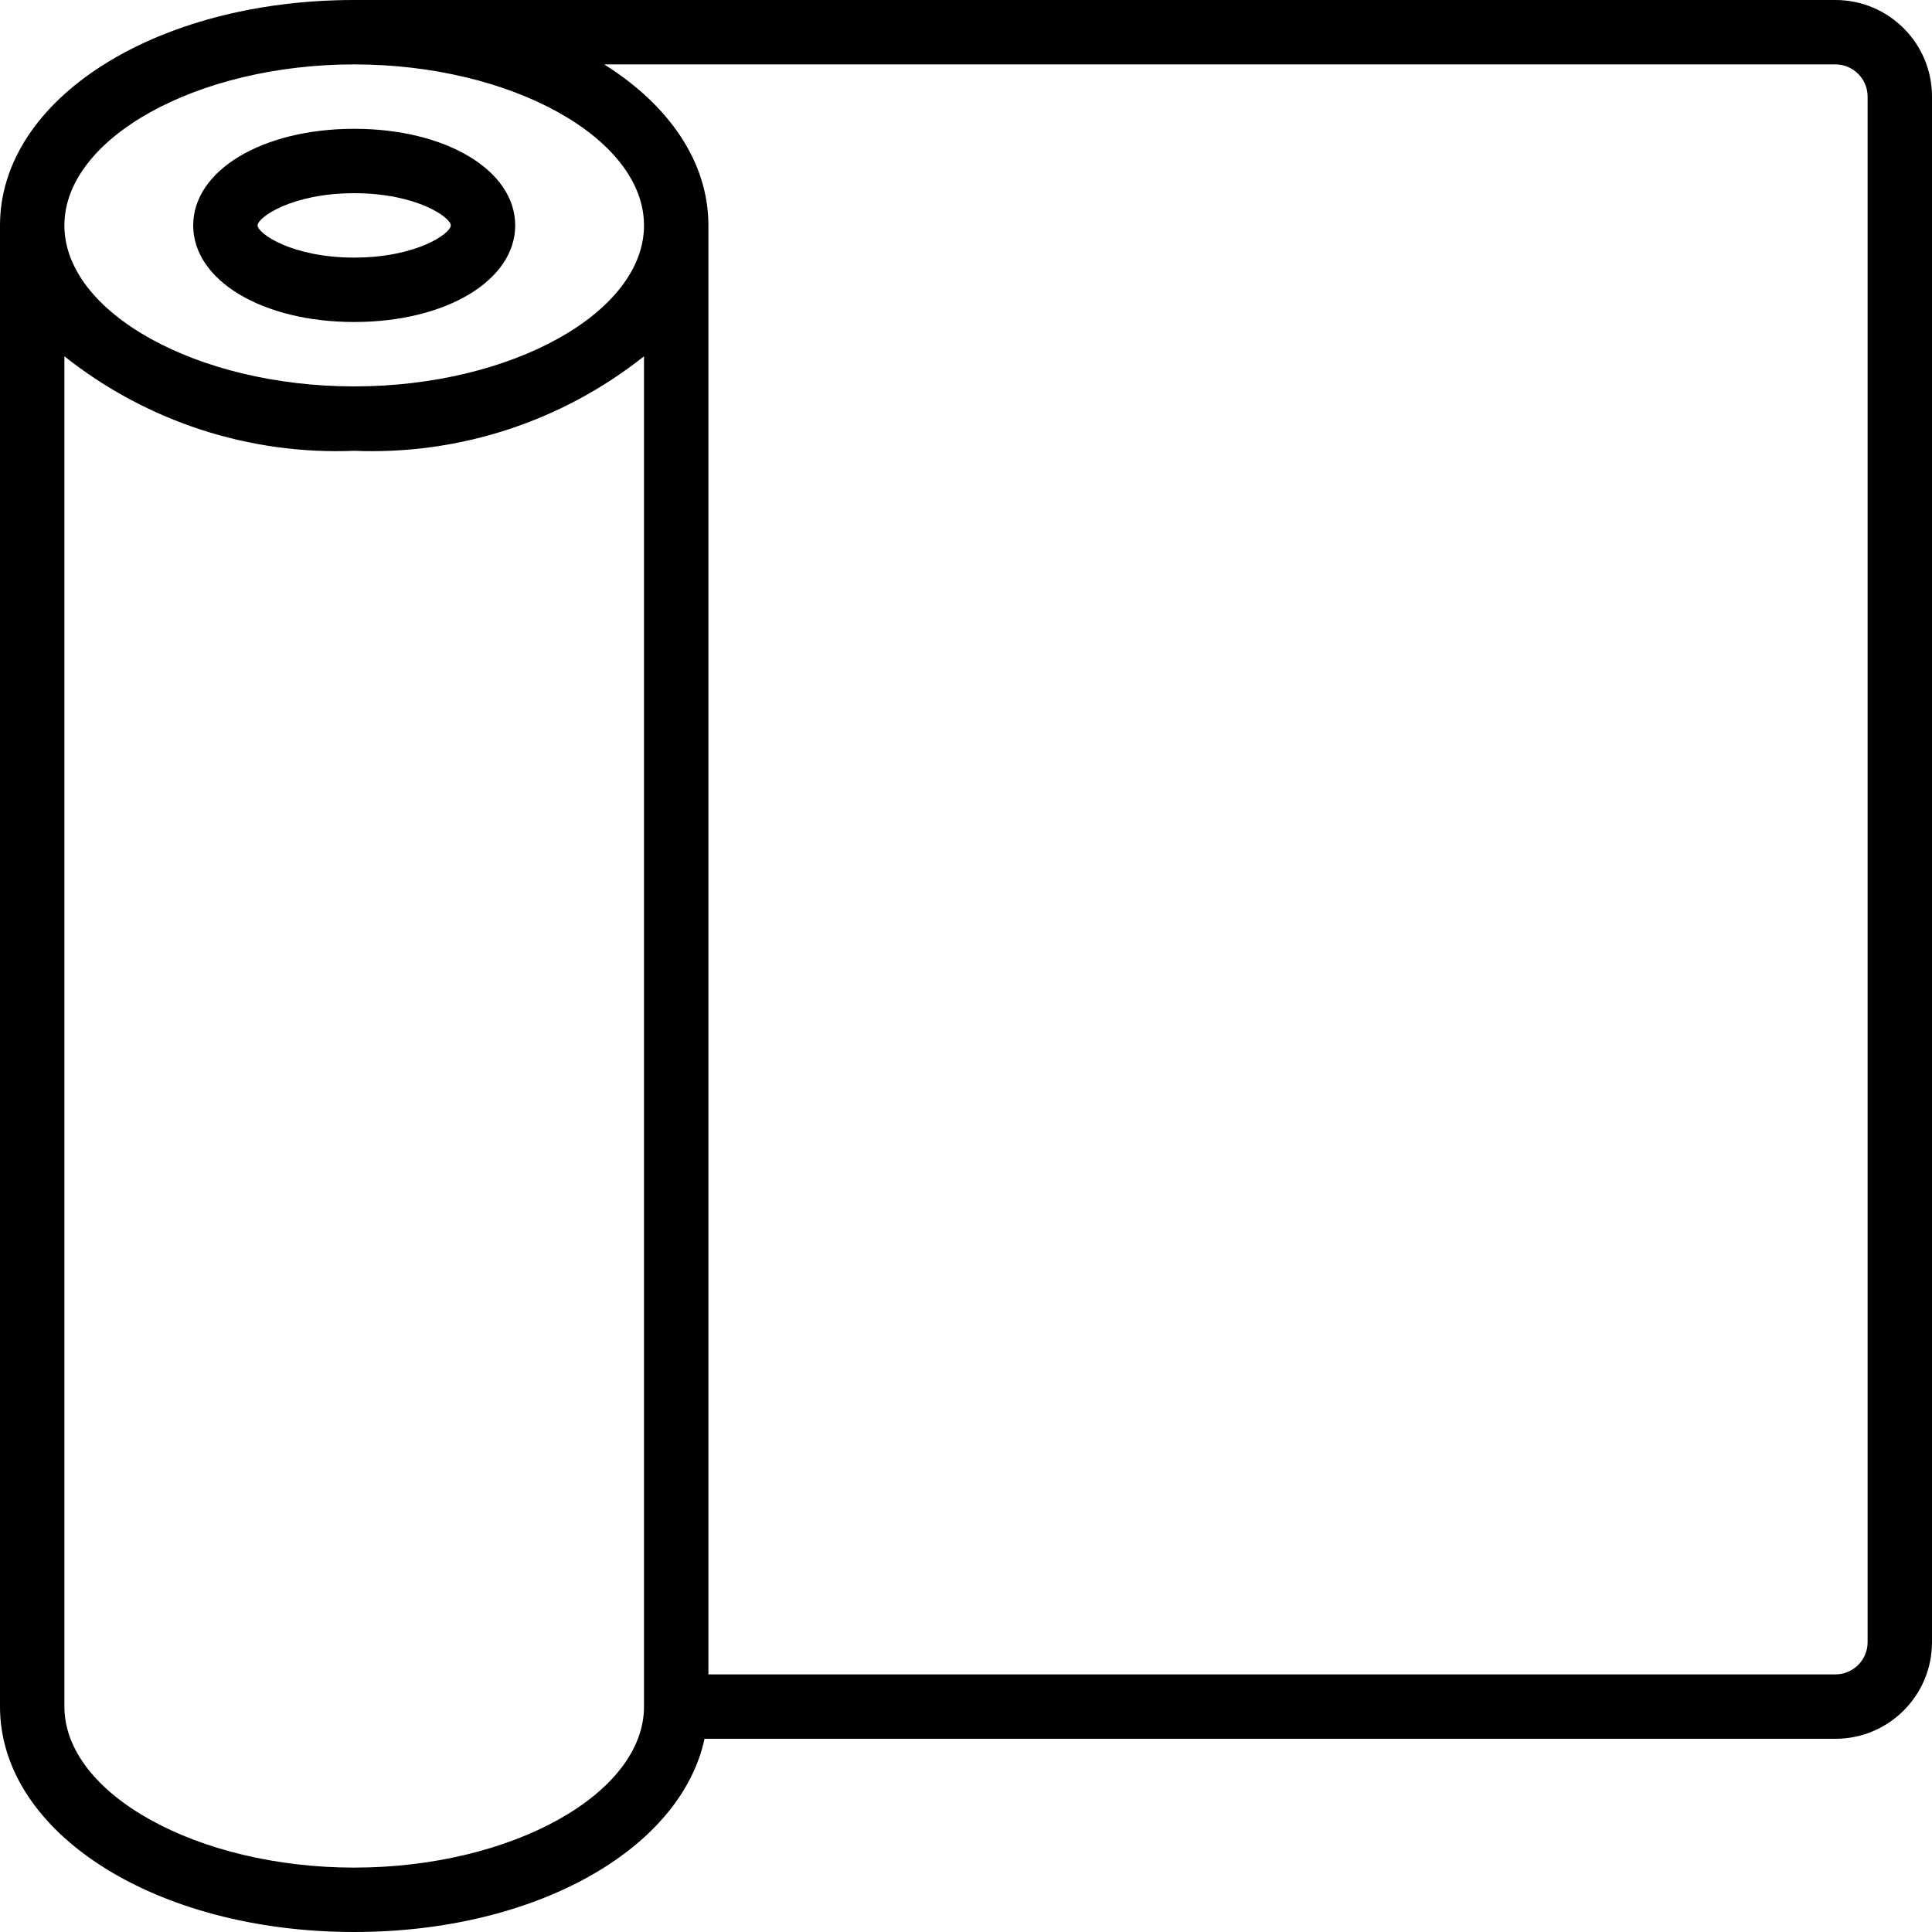 <?xml version="1.0" encoding="UTF-8"?>
<svg xmlns="http://www.w3.org/2000/svg" xmlns:xlink="http://www.w3.org/1999/xlink" width="60px" height="60px" viewBox="0 0 60 60" version="1.1">
    <!-- Generator: Sketch 51.1 (57501) - http://www.bohemiancoding.com/sketch -->
    <title>030 - Packing Paper</title>
    <desc>Created with Sketch.</desc>
    <defs/>
    <g id="Page-1" stroke="none" stroke-width="1" fill="none" fill-rule="evenodd">
        <g id="030---Packing-Paper" fill="#000000" fill-rule="nonzero">
            <path d="M11,10 C13.851,10 16,8.71 16,7 C16,5.29 13.851,4 11,4 C8.149,4 6,5.29 6,7 C6,8.71 8.149,10 11,10 Z M11,6 C12.936,6 14,6.751 14,7 C14,7.249 12.936,8 11,8 C9.064,8 8,7.249 8,7 C8,6.751 9.064,6 11,6 Z" id="Shape"/>
            <path d="M57,0 L11,0 C4.832,0 0,3.075 0,7 L0,53 C0,56.925 4.832,60 11,60 C16.632,60 21.137,57.434 21.88,54 L57,54 C58.657,54 60,52.657 60,51 L60,3 C60,1.343 58.657,1.01453063e-16 57,0 Z M11,2 C15.879,2 20,4.29 20,7 C20,9.71 15.879,12 11,12 C6.121,12 2,9.71 2,7 C2,4.29 6.121,2 11,2 Z M11,58 C6.121,58 2,55.71 2,53 L2,11.065 C4.551,13.091 7.745,14.133 11,14 C14.255,14.133 17.449,13.091 20,11.065 L20,53 C20,55.71 15.879,58 11,58 Z M58,51 C58,51.552 57.552,52 57,52 L22,52 L22,7 C22,5.022 20.771,3.261 18.764,2 L57,2 C57.552,2 58,2.448 58,3 L58,51 Z" id="Shape"/>
        </g>
    </g>
</svg>
